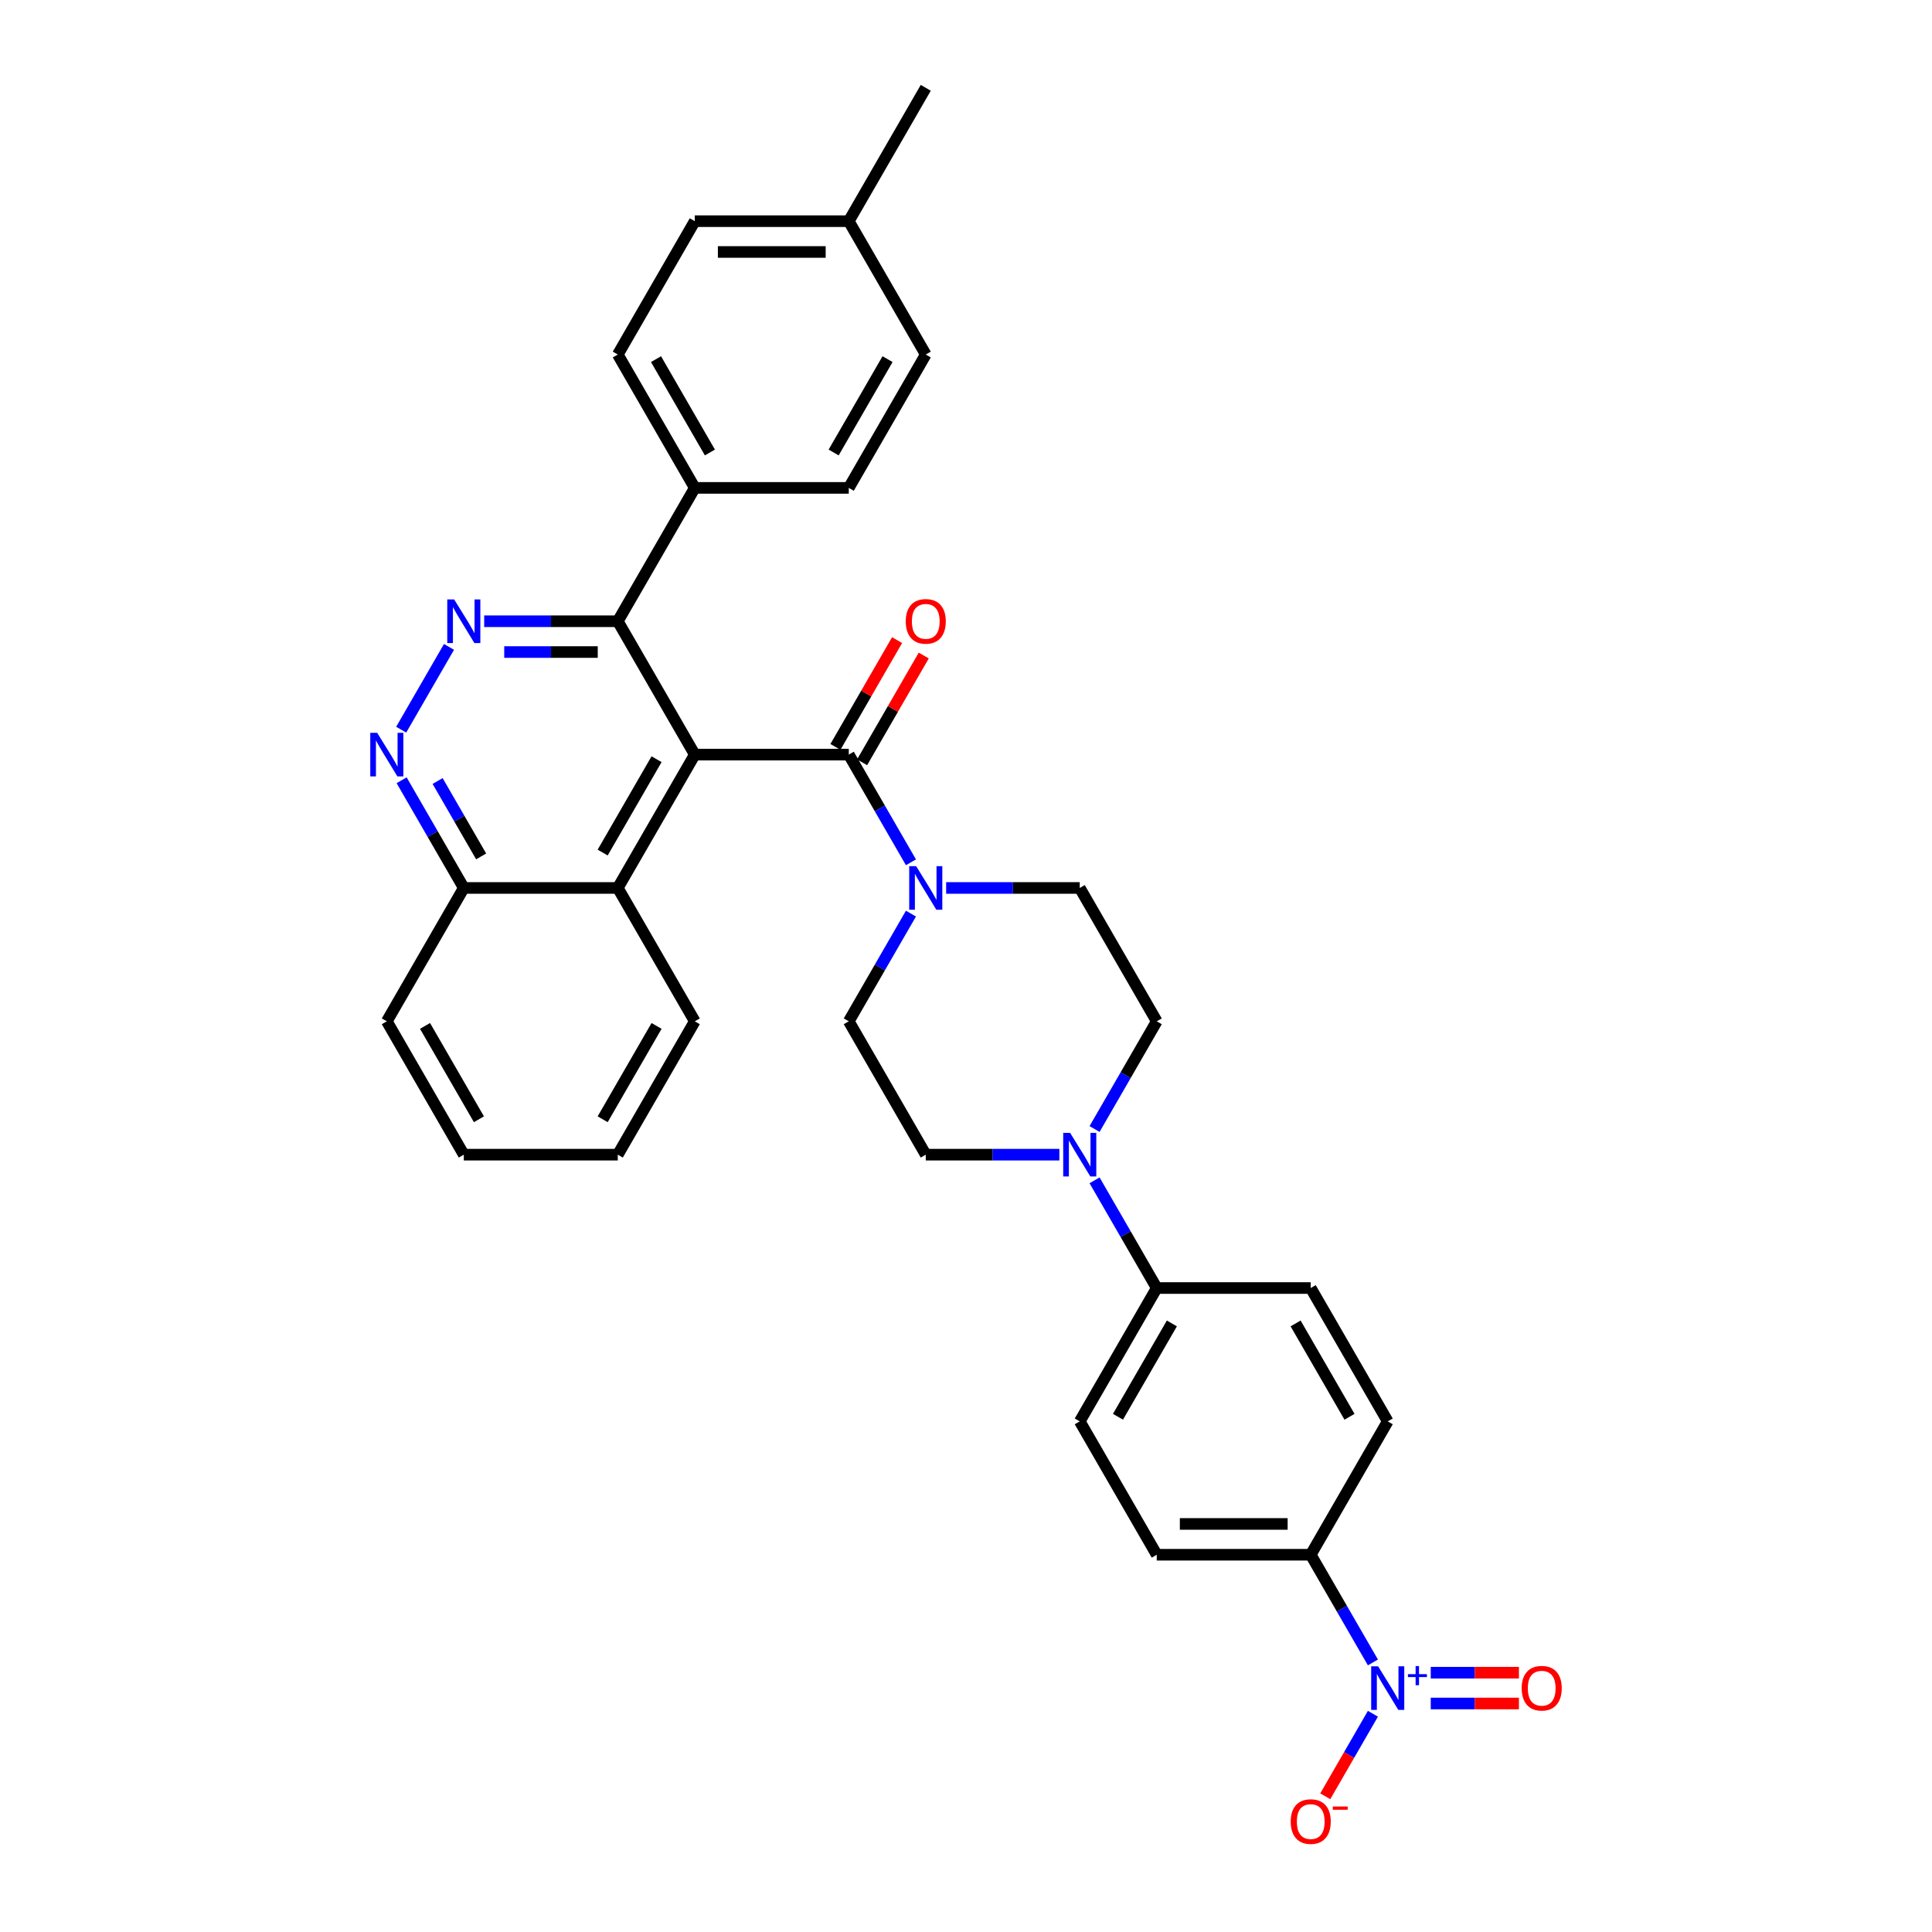 <?xml version='1.0' encoding='iso-8859-1'?>
<svg version='1.1' baseProfile='full'
              xmlns='http://www.w3.org/2000/svg'
                      xmlns:rdkit='http://www.rdkit.org/xml'
                      xmlns:xlink='http://www.w3.org/1999/xlink'
                  xml:space='preserve'
width='1000px' height='1000px' viewBox='0 0 1000 1000'>
<!-- END OF HEADER -->
<rect style='opacity:1.0;fill:#FFFFFF;stroke:none' width='1000' height='1000' x='0' y='0'> </rect>
<path class='bond-0' d='M 359.618,390.58 L 439.322,390.58' style='fill:none;fill-rule:evenodd;stroke:#000000;stroke-width:6px;stroke-linecap:butt;stroke-linejoin:miter;stroke-opacity:1' />
<path class='bond-2' d='M 359.618,390.58 L 319.767,321.555' style='fill:none;fill-rule:evenodd;stroke:#000000;stroke-width:6px;stroke-linecap:butt;stroke-linejoin:miter;stroke-opacity:1' />
<path class='bond-7' d='M 359.618,390.58 L 319.767,459.605' style='fill:none;fill-rule:evenodd;stroke:#000000;stroke-width:6px;stroke-linecap:butt;stroke-linejoin:miter;stroke-opacity:1' />
<path class='bond-7' d='M 339.836,392.964 L 311.94,441.281' style='fill:none;fill-rule:evenodd;stroke:#000000;stroke-width:6px;stroke-linecap:butt;stroke-linejoin:miter;stroke-opacity:1' />
<path class='bond-4' d='M 439.322,390.58 L 455.414,418.453' style='fill:none;fill-rule:evenodd;stroke:#000000;stroke-width:6px;stroke-linecap:butt;stroke-linejoin:miter;stroke-opacity:1' />
<path class='bond-4' d='M 455.414,418.453 L 471.507,446.327' style='fill:none;fill-rule:evenodd;stroke:#0000FF;stroke-width:6px;stroke-linecap:butt;stroke-linejoin:miter;stroke-opacity:1' />
<path class='bond-14' d='M 446.224,394.565 L 462.179,366.931' style='fill:none;fill-rule:evenodd;stroke:#000000;stroke-width:6px;stroke-linecap:butt;stroke-linejoin:miter;stroke-opacity:1' />
<path class='bond-14' d='M 462.179,366.931 L 478.134,339.297' style='fill:none;fill-rule:evenodd;stroke:#FF0000;stroke-width:6px;stroke-linecap:butt;stroke-linejoin:miter;stroke-opacity:1' />
<path class='bond-14' d='M 432.419,386.595 L 448.374,358.961' style='fill:none;fill-rule:evenodd;stroke:#000000;stroke-width:6px;stroke-linecap:butt;stroke-linejoin:miter;stroke-opacity:1' />
<path class='bond-14' d='M 448.374,358.961 L 464.329,331.327' style='fill:none;fill-rule:evenodd;stroke:#FF0000;stroke-width:6px;stroke-linecap:butt;stroke-linejoin:miter;stroke-opacity:1' />
<path class='bond-1' d='M 710.617,860.478 L 694.525,832.604' style='fill:none;fill-rule:evenodd;stroke:#0000FF;stroke-width:6px;stroke-linecap:butt;stroke-linejoin:miter;stroke-opacity:1' />
<path class='bond-1' d='M 694.525,832.604 L 678.432,804.731' style='fill:none;fill-rule:evenodd;stroke:#000000;stroke-width:6px;stroke-linecap:butt;stroke-linejoin:miter;stroke-opacity:1' />
<path class='bond-9' d='M 710.617,887.035 L 698.284,908.397' style='fill:none;fill-rule:evenodd;stroke:#0000FF;stroke-width:6px;stroke-linecap:butt;stroke-linejoin:miter;stroke-opacity:1' />
<path class='bond-9' d='M 698.284,908.397 L 685.951,929.758' style='fill:none;fill-rule:evenodd;stroke:#FF0000;stroke-width:6px;stroke-linecap:butt;stroke-linejoin:miter;stroke-opacity:1' />
<path class='bond-12' d='M 740.557,881.726 L 763.373,881.726' style='fill:none;fill-rule:evenodd;stroke:#0000FF;stroke-width:6px;stroke-linecap:butt;stroke-linejoin:miter;stroke-opacity:1' />
<path class='bond-12' d='M 763.373,881.726 L 786.19,881.726' style='fill:none;fill-rule:evenodd;stroke:#FF0000;stroke-width:6px;stroke-linecap:butt;stroke-linejoin:miter;stroke-opacity:1' />
<path class='bond-12' d='M 740.557,865.786 L 763.373,865.786' style='fill:none;fill-rule:evenodd;stroke:#0000FF;stroke-width:6px;stroke-linecap:butt;stroke-linejoin:miter;stroke-opacity:1' />
<path class='bond-12' d='M 763.373,865.786 L 786.19,865.786' style='fill:none;fill-rule:evenodd;stroke:#FF0000;stroke-width:6px;stroke-linecap:butt;stroke-linejoin:miter;stroke-opacity:1' />
<path class='bond-3' d='M 319.767,321.555 L 285.191,321.555' style='fill:none;fill-rule:evenodd;stroke:#000000;stroke-width:6px;stroke-linecap:butt;stroke-linejoin:miter;stroke-opacity:1' />
<path class='bond-3' d='M 285.191,321.555 L 250.616,321.555' style='fill:none;fill-rule:evenodd;stroke:#0000FF;stroke-width:6px;stroke-linecap:butt;stroke-linejoin:miter;stroke-opacity:1' />
<path class='bond-3' d='M 309.394,337.496 L 285.191,337.496' style='fill:none;fill-rule:evenodd;stroke:#000000;stroke-width:6px;stroke-linecap:butt;stroke-linejoin:miter;stroke-opacity:1' />
<path class='bond-3' d='M 285.191,337.496 L 260.989,337.496' style='fill:none;fill-rule:evenodd;stroke:#0000FF;stroke-width:6px;stroke-linecap:butt;stroke-linejoin:miter;stroke-opacity:1' />
<path class='bond-11' d='M 319.767,321.555 L 359.618,252.53' style='fill:none;fill-rule:evenodd;stroke:#000000;stroke-width:6px;stroke-linecap:butt;stroke-linejoin:miter;stroke-opacity:1' />
<path class='bond-33' d='M 232.397,334.834 L 207.657,377.685' style='fill:none;fill-rule:evenodd;stroke:#0000FF;stroke-width:6px;stroke-linecap:butt;stroke-linejoin:miter;stroke-opacity:1' />
<path class='bond-15' d='M 471.507,472.884 L 455.414,500.757' style='fill:none;fill-rule:evenodd;stroke:#0000FF;stroke-width:6px;stroke-linecap:butt;stroke-linejoin:miter;stroke-opacity:1' />
<path class='bond-15' d='M 455.414,500.757 L 439.322,528.63' style='fill:none;fill-rule:evenodd;stroke:#000000;stroke-width:6px;stroke-linecap:butt;stroke-linejoin:miter;stroke-opacity:1' />
<path class='bond-16' d='M 489.726,459.605 L 524.302,459.605' style='fill:none;fill-rule:evenodd;stroke:#0000FF;stroke-width:6px;stroke-linecap:butt;stroke-linejoin:miter;stroke-opacity:1' />
<path class='bond-16' d='M 524.302,459.605 L 558.877,459.605' style='fill:none;fill-rule:evenodd;stroke:#000000;stroke-width:6px;stroke-linecap:butt;stroke-linejoin:miter;stroke-opacity:1' />
<path class='bond-5' d='M 207.878,403.859 L 223.971,431.732' style='fill:none;fill-rule:evenodd;stroke:#0000FF;stroke-width:6px;stroke-linecap:butt;stroke-linejoin:miter;stroke-opacity:1' />
<path class='bond-5' d='M 223.971,431.732 L 240.063,459.605' style='fill:none;fill-rule:evenodd;stroke:#000000;stroke-width:6px;stroke-linecap:butt;stroke-linejoin:miter;stroke-opacity:1' />
<path class='bond-5' d='M 226.511,404.25 L 237.776,423.762' style='fill:none;fill-rule:evenodd;stroke:#0000FF;stroke-width:6px;stroke-linecap:butt;stroke-linejoin:miter;stroke-opacity:1' />
<path class='bond-5' d='M 237.776,423.762 L 249.041,443.273' style='fill:none;fill-rule:evenodd;stroke:#000000;stroke-width:6px;stroke-linecap:butt;stroke-linejoin:miter;stroke-opacity:1' />
<path class='bond-6' d='M 566.543,584.377 L 582.636,556.504' style='fill:none;fill-rule:evenodd;stroke:#0000FF;stroke-width:6px;stroke-linecap:butt;stroke-linejoin:miter;stroke-opacity:1' />
<path class='bond-6' d='M 582.636,556.504 L 598.729,528.63' style='fill:none;fill-rule:evenodd;stroke:#000000;stroke-width:6px;stroke-linecap:butt;stroke-linejoin:miter;stroke-opacity:1' />
<path class='bond-10' d='M 566.543,610.934 L 582.636,638.807' style='fill:none;fill-rule:evenodd;stroke:#0000FF;stroke-width:6px;stroke-linecap:butt;stroke-linejoin:miter;stroke-opacity:1' />
<path class='bond-10' d='M 582.636,638.807 L 598.729,666.681' style='fill:none;fill-rule:evenodd;stroke:#000000;stroke-width:6px;stroke-linecap:butt;stroke-linejoin:miter;stroke-opacity:1' />
<path class='bond-35' d='M 548.324,597.656 L 513.749,597.656' style='fill:none;fill-rule:evenodd;stroke:#0000FF;stroke-width:6px;stroke-linecap:butt;stroke-linejoin:miter;stroke-opacity:1' />
<path class='bond-35' d='M 513.749,597.656 L 479.174,597.656' style='fill:none;fill-rule:evenodd;stroke:#000000;stroke-width:6px;stroke-linecap:butt;stroke-linejoin:miter;stroke-opacity:1' />
<path class='bond-13' d='M 319.767,459.605 L 240.063,459.605' style='fill:none;fill-rule:evenodd;stroke:#000000;stroke-width:6px;stroke-linecap:butt;stroke-linejoin:miter;stroke-opacity:1' />
<path class='bond-28' d='M 319.767,459.605 L 359.618,528.63' style='fill:none;fill-rule:evenodd;stroke:#000000;stroke-width:6px;stroke-linecap:butt;stroke-linejoin:miter;stroke-opacity:1' />
<path class='bond-8' d='M 678.432,804.731 L 598.729,804.731' style='fill:none;fill-rule:evenodd;stroke:#000000;stroke-width:6px;stroke-linecap:butt;stroke-linejoin:miter;stroke-opacity:1' />
<path class='bond-8' d='M 666.476,788.79 L 610.684,788.79' style='fill:none;fill-rule:evenodd;stroke:#000000;stroke-width:6px;stroke-linecap:butt;stroke-linejoin:miter;stroke-opacity:1' />
<path class='bond-37' d='M 678.432,804.731 L 718.284,735.706' style='fill:none;fill-rule:evenodd;stroke:#000000;stroke-width:6px;stroke-linecap:butt;stroke-linejoin:miter;stroke-opacity:1' />
<path class='bond-21' d='M 598.729,666.681 L 678.432,666.681' style='fill:none;fill-rule:evenodd;stroke:#000000;stroke-width:6px;stroke-linecap:butt;stroke-linejoin:miter;stroke-opacity:1' />
<path class='bond-22' d='M 598.729,666.681 L 558.877,735.706' style='fill:none;fill-rule:evenodd;stroke:#000000;stroke-width:6px;stroke-linecap:butt;stroke-linejoin:miter;stroke-opacity:1' />
<path class='bond-22' d='M 606.556,685.005 L 578.66,733.322' style='fill:none;fill-rule:evenodd;stroke:#000000;stroke-width:6px;stroke-linecap:butt;stroke-linejoin:miter;stroke-opacity:1' />
<path class='bond-23' d='M 359.618,252.53 L 319.767,183.505' style='fill:none;fill-rule:evenodd;stroke:#000000;stroke-width:6px;stroke-linecap:butt;stroke-linejoin:miter;stroke-opacity:1' />
<path class='bond-23' d='M 367.446,234.206 L 339.55,185.888' style='fill:none;fill-rule:evenodd;stroke:#000000;stroke-width:6px;stroke-linecap:butt;stroke-linejoin:miter;stroke-opacity:1' />
<path class='bond-24' d='M 359.618,252.53 L 439.322,252.53' style='fill:none;fill-rule:evenodd;stroke:#000000;stroke-width:6px;stroke-linecap:butt;stroke-linejoin:miter;stroke-opacity:1' />
<path class='bond-29' d='M 240.063,459.605 L 200.212,528.63' style='fill:none;fill-rule:evenodd;stroke:#000000;stroke-width:6px;stroke-linecap:butt;stroke-linejoin:miter;stroke-opacity:1' />
<path class='bond-18' d='M 439.322,528.63 L 479.174,597.656' style='fill:none;fill-rule:evenodd;stroke:#000000;stroke-width:6px;stroke-linecap:butt;stroke-linejoin:miter;stroke-opacity:1' />
<path class='bond-17' d='M 558.877,459.605 L 598.729,528.63' style='fill:none;fill-rule:evenodd;stroke:#000000;stroke-width:6px;stroke-linecap:butt;stroke-linejoin:miter;stroke-opacity:1' />
<path class='bond-19' d='M 718.284,735.706 L 678.432,666.681' style='fill:none;fill-rule:evenodd;stroke:#000000;stroke-width:6px;stroke-linecap:butt;stroke-linejoin:miter;stroke-opacity:1' />
<path class='bond-19' d='M 698.501,733.322 L 670.605,685.005' style='fill:none;fill-rule:evenodd;stroke:#000000;stroke-width:6px;stroke-linecap:butt;stroke-linejoin:miter;stroke-opacity:1' />
<path class='bond-20' d='M 598.729,804.731 L 558.877,735.706' style='fill:none;fill-rule:evenodd;stroke:#000000;stroke-width:6px;stroke-linecap:butt;stroke-linejoin:miter;stroke-opacity:1' />
<path class='bond-26' d='M 319.767,183.505 L 359.618,114.48' style='fill:none;fill-rule:evenodd;stroke:#000000;stroke-width:6px;stroke-linecap:butt;stroke-linejoin:miter;stroke-opacity:1' />
<path class='bond-25' d='M 439.322,252.53 L 479.174,183.505' style='fill:none;fill-rule:evenodd;stroke:#000000;stroke-width:6px;stroke-linecap:butt;stroke-linejoin:miter;stroke-opacity:1' />
<path class='bond-25' d='M 431.495,234.206 L 459.391,185.888' style='fill:none;fill-rule:evenodd;stroke:#000000;stroke-width:6px;stroke-linecap:butt;stroke-linejoin:miter;stroke-opacity:1' />
<path class='bond-27' d='M 479.174,183.505 L 439.322,114.48' style='fill:none;fill-rule:evenodd;stroke:#000000;stroke-width:6px;stroke-linecap:butt;stroke-linejoin:miter;stroke-opacity:1' />
<path class='bond-36' d='M 359.618,114.48 L 439.322,114.48' style='fill:none;fill-rule:evenodd;stroke:#000000;stroke-width:6px;stroke-linecap:butt;stroke-linejoin:miter;stroke-opacity:1' />
<path class='bond-36' d='M 371.574,130.42 L 427.366,130.42' style='fill:none;fill-rule:evenodd;stroke:#000000;stroke-width:6px;stroke-linecap:butt;stroke-linejoin:miter;stroke-opacity:1' />
<path class='bond-30' d='M 439.322,114.48 L 479.174,45.455' style='fill:none;fill-rule:evenodd;stroke:#000000;stroke-width:6px;stroke-linecap:butt;stroke-linejoin:miter;stroke-opacity:1' />
<path class='bond-31' d='M 359.618,528.63 L 319.767,597.656' style='fill:none;fill-rule:evenodd;stroke:#000000;stroke-width:6px;stroke-linecap:butt;stroke-linejoin:miter;stroke-opacity:1' />
<path class='bond-31' d='M 339.836,531.014 L 311.94,579.331' style='fill:none;fill-rule:evenodd;stroke:#000000;stroke-width:6px;stroke-linecap:butt;stroke-linejoin:miter;stroke-opacity:1' />
<path class='bond-34' d='M 200.212,528.63 L 240.063,597.656' style='fill:none;fill-rule:evenodd;stroke:#000000;stroke-width:6px;stroke-linecap:butt;stroke-linejoin:miter;stroke-opacity:1' />
<path class='bond-34' d='M 219.995,531.014 L 247.891,579.331' style='fill:none;fill-rule:evenodd;stroke:#000000;stroke-width:6px;stroke-linecap:butt;stroke-linejoin:miter;stroke-opacity:1' />
<path class='bond-32' d='M 319.767,597.656 L 240.063,597.656' style='fill:none;fill-rule:evenodd;stroke:#000000;stroke-width:6px;stroke-linecap:butt;stroke-linejoin:miter;stroke-opacity:1' />
<path  class='atom-2' d='M 713.294 862.47
L 720.691 874.426
Q 721.424 875.605, 722.604 877.741
Q 723.783 879.877, 723.847 880.005
L 723.847 862.47
L 726.844 862.47
L 726.844 885.042
L 723.751 885.042
L 715.813 871.971
Q 714.888 870.44, 713.9 868.687
Q 712.943 866.934, 712.657 866.392
L 712.657 885.042
L 709.723 885.042
L 709.723 862.47
L 713.294 862.47
' fill='#0000FF'/>
<path  class='atom-2' d='M 728.737 866.539
L 732.714 866.539
L 732.714 862.352
L 734.482 862.352
L 734.482 866.539
L 738.564 866.539
L 738.564 868.054
L 734.482 868.054
L 734.482 872.262
L 732.714 872.262
L 732.714 868.054
L 728.737 868.054
L 728.737 866.539
' fill='#0000FF'/>
<path  class='atom-4' d='M 235.074 310.269
L 242.47 322.225
Q 243.204 323.404, 244.383 325.54
Q 245.563 327.676, 245.627 327.804
L 245.627 310.269
L 248.624 310.269
L 248.624 332.841
L 245.531 332.841
L 237.593 319.77
Q 236.668 318.239, 235.68 316.486
Q 234.723 314.732, 234.436 314.19
L 234.436 332.841
L 231.503 332.841
L 231.503 310.269
L 235.074 310.269
' fill='#0000FF'/>
<path  class='atom-5' d='M 474.184 448.319
L 481.581 460.275
Q 482.314 461.454, 483.493 463.59
Q 484.673 465.727, 484.737 465.854
L 484.737 448.319
L 487.734 448.319
L 487.734 470.891
L 484.641 470.891
L 476.703 457.82
Q 475.778 456.29, 474.79 454.536
Q 473.833 452.783, 473.546 452.241
L 473.546 470.891
L 470.613 470.891
L 470.613 448.319
L 474.184 448.319
' fill='#0000FF'/>
<path  class='atom-6' d='M 195.222 379.294
L 202.619 391.25
Q 203.352 392.429, 204.532 394.565
Q 205.711 396.701, 205.775 396.829
L 205.775 379.294
L 208.772 379.294
L 208.772 401.866
L 205.679 401.866
L 197.741 388.795
Q 196.816 387.265, 195.828 385.511
Q 194.872 383.758, 194.585 383.216
L 194.585 401.866
L 191.652 401.866
L 191.652 379.294
L 195.222 379.294
' fill='#0000FF'/>
<path  class='atom-7' d='M 553.887 586.37
L 561.284 598.325
Q 562.017 599.505, 563.197 601.641
Q 564.376 603.777, 564.44 603.904
L 564.44 586.37
L 567.437 586.37
L 567.437 608.942
L 564.345 608.942
L 556.406 595.87
Q 555.482 594.34, 554.493 592.586
Q 553.537 590.833, 553.25 590.291
L 553.25 608.942
L 550.317 608.942
L 550.317 586.37
L 553.887 586.37
' fill='#0000FF'/>
<path  class='atom-10' d='M 668.07 942.845
Q 668.07 937.425, 670.748 934.396
Q 673.427 931.368, 678.432 931.368
Q 683.437 931.368, 686.115 934.396
Q 688.793 937.425, 688.793 942.845
Q 688.793 948.329, 686.083 951.453
Q 683.374 954.545, 678.432 954.545
Q 673.458 954.545, 670.748 951.453
Q 668.07 948.36, 668.07 942.845
M 678.432 951.995
Q 681.875 951.995, 683.724 949.699
Q 685.605 947.372, 685.605 942.845
Q 685.605 938.413, 683.724 936.182
Q 681.875 933.918, 678.432 933.918
Q 674.989 933.918, 673.108 936.15
Q 671.259 938.382, 671.259 942.845
Q 671.259 947.404, 673.108 949.699
Q 674.989 951.995, 678.432 951.995
' fill='#FF0000'/>
<path  class='atom-10' d='M 689.845 935.052
L 697.568 935.052
L 697.568 936.735
L 689.845 936.735
L 689.845 935.052
' fill='#FF0000'/>
<path  class='atom-13' d='M 787.625 873.82
Q 787.625 868.4, 790.304 865.371
Q 792.982 862.343, 797.987 862.343
Q 802.992 862.343, 805.67 865.371
Q 808.348 868.4, 808.348 873.82
Q 808.348 879.303, 805.638 882.428
Q 802.929 885.52, 797.987 885.52
Q 793.013 885.52, 790.304 882.428
Q 787.625 879.335, 787.625 873.82
M 797.987 882.97
Q 801.43 882.97, 803.279 880.674
Q 805.16 878.347, 805.16 873.82
Q 805.16 869.388, 803.279 867.157
Q 801.43 864.893, 797.987 864.893
Q 794.544 864.893, 792.663 867.125
Q 790.814 869.356, 790.814 873.82
Q 790.814 878.379, 792.663 880.674
Q 794.544 882.97, 797.987 882.97
' fill='#FF0000'/>
<path  class='atom-15' d='M 468.812 321.619
Q 468.812 316.199, 471.49 313.17
Q 474.168 310.142, 479.174 310.142
Q 484.179 310.142, 486.857 313.17
Q 489.535 316.199, 489.535 321.619
Q 489.535 327.102, 486.825 330.227
Q 484.115 333.319, 479.174 333.319
Q 474.2 333.319, 471.49 330.227
Q 468.812 327.134, 468.812 321.619
M 479.174 330.769
Q 482.617 330.769, 484.466 328.473
Q 486.347 326.146, 486.347 321.619
Q 486.347 317.187, 484.466 314.956
Q 482.617 312.692, 479.174 312.692
Q 475.73 312.692, 473.849 314.924
Q 472 317.155, 472 321.619
Q 472 326.178, 473.849 328.473
Q 475.73 330.769, 479.174 330.769
' fill='#FF0000'/>
</svg>
